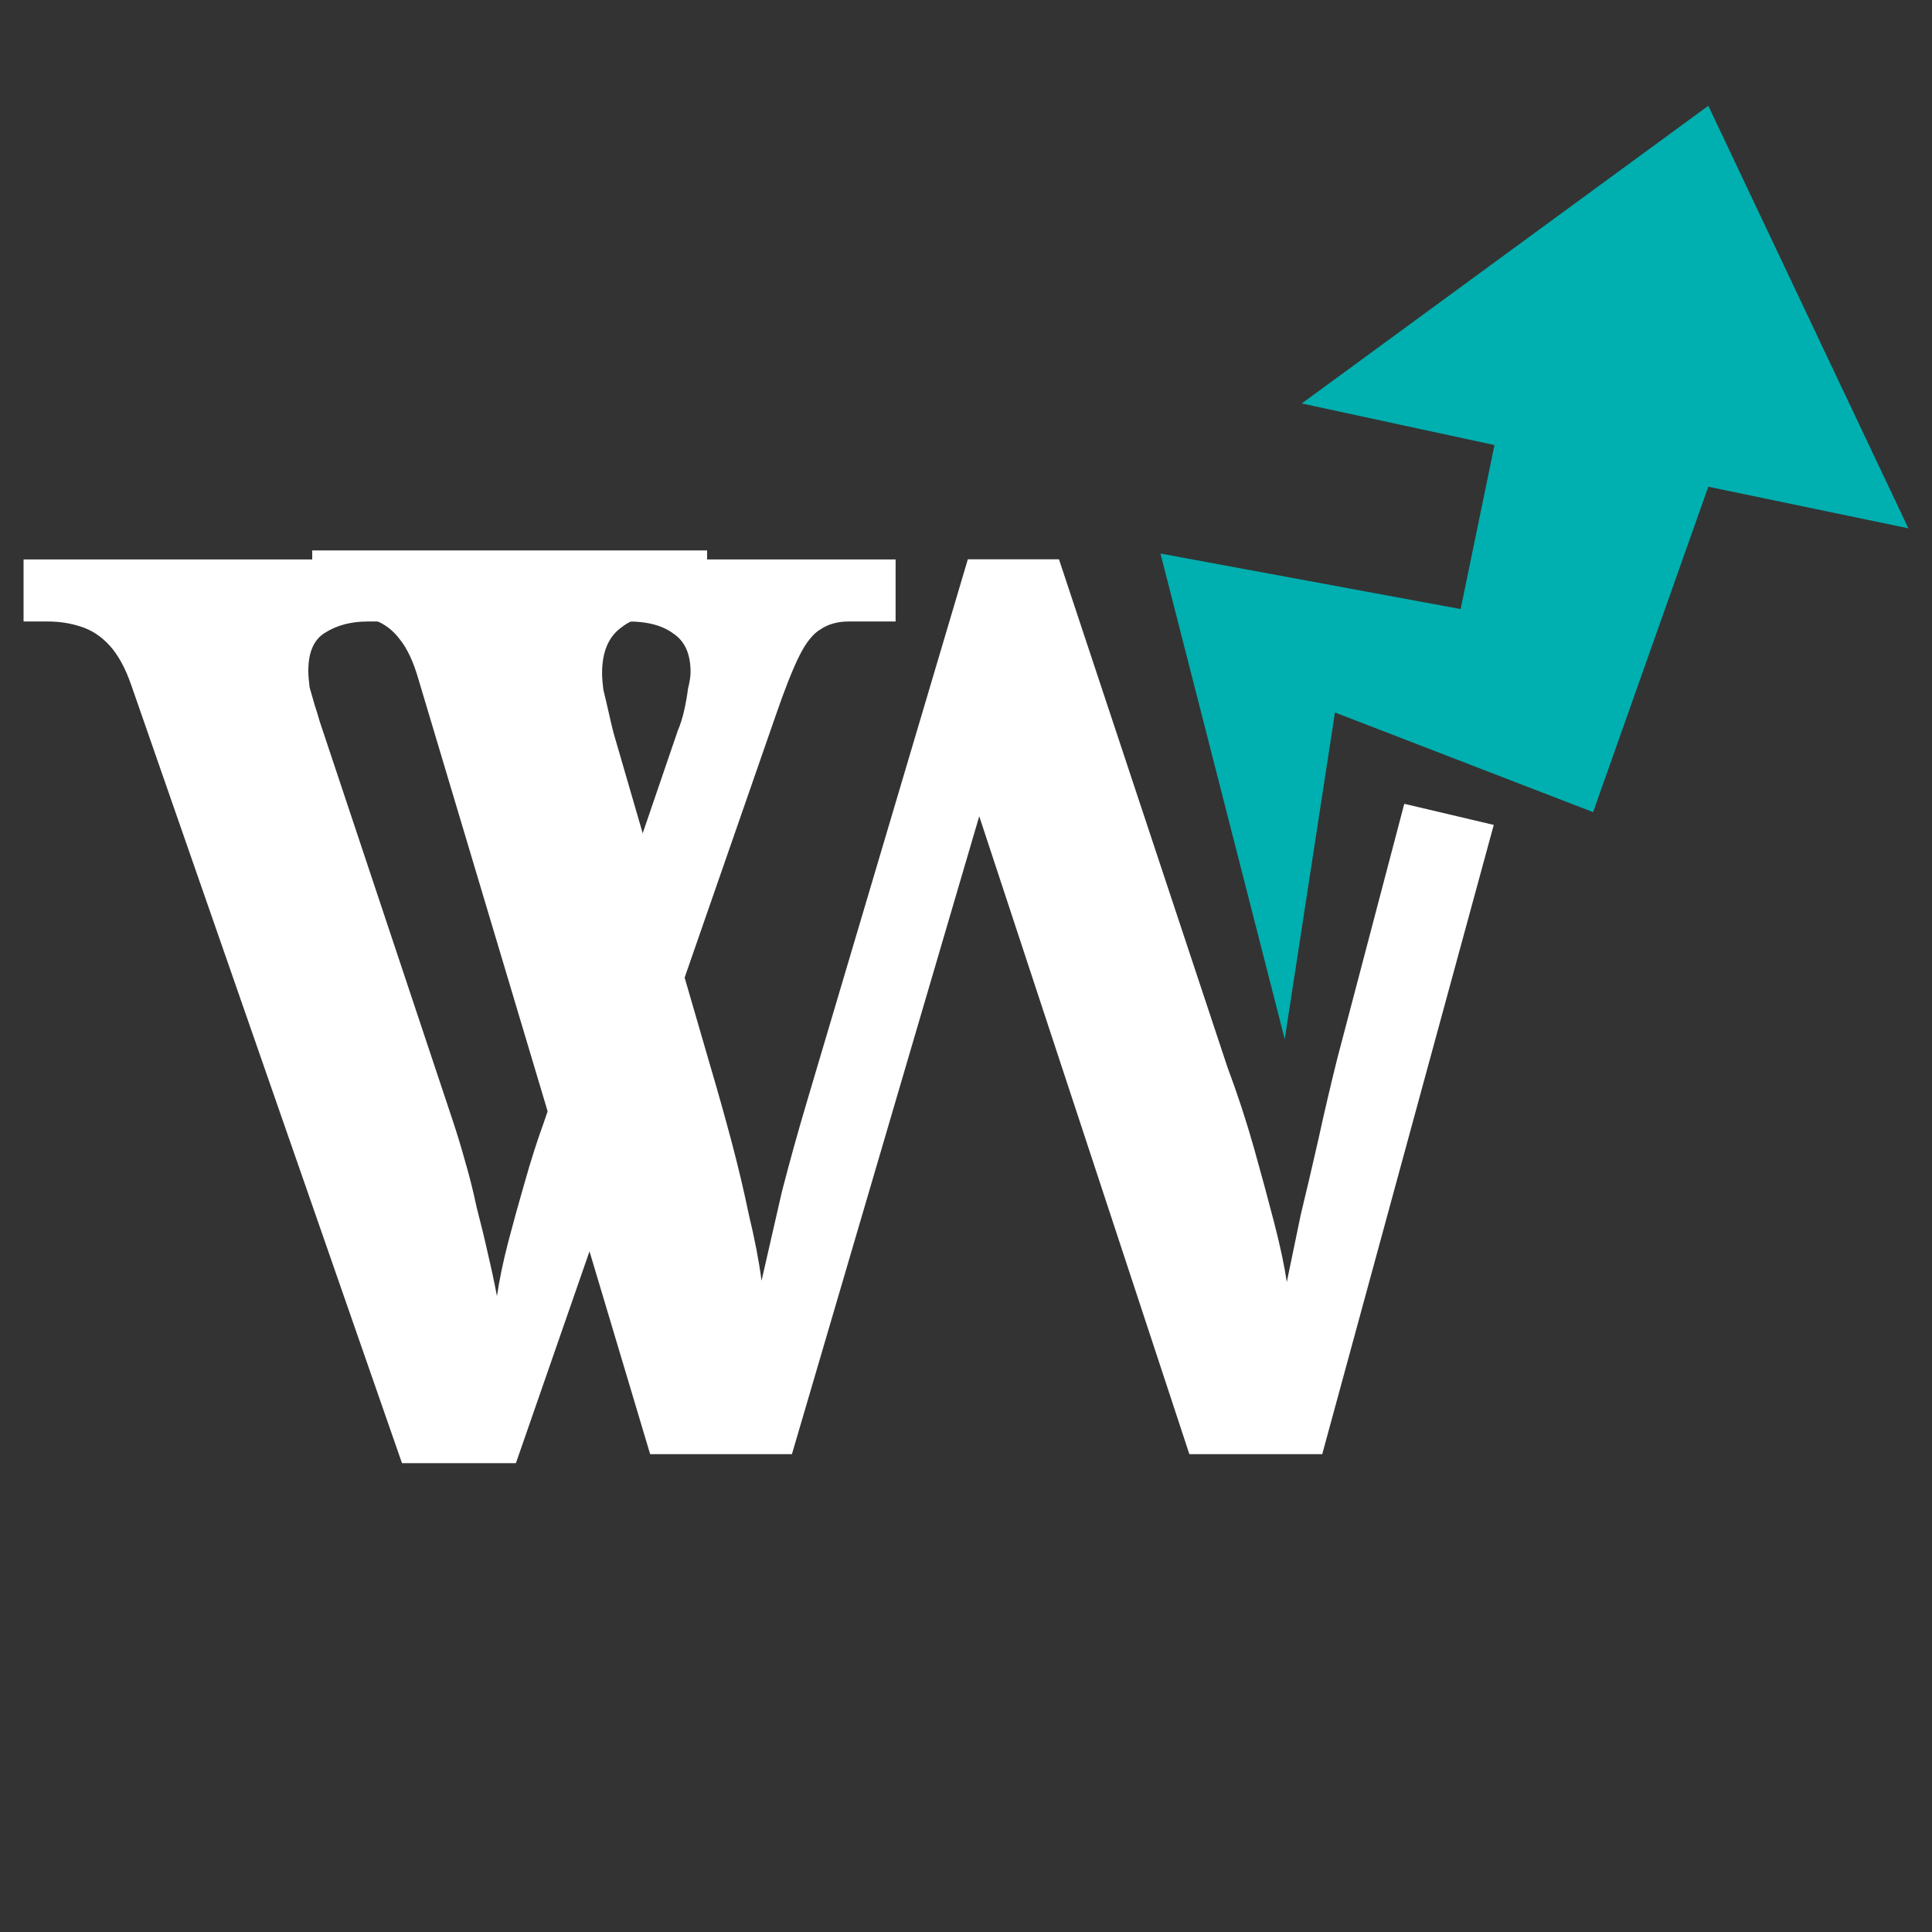 <?xml version="1.0" encoding="UTF-8"?>
<svg xmlns="http://www.w3.org/2000/svg" width="41" height="41" viewBox="0 0 41 41" fill="none">
  <rect x="0" y="0" width="41" height="41" fill="#333333" stroke="none"/>
  <g clip-path="url(#clip0_13174_3787)">
    <path d="M2.783 14.532C2.658 14.174 2.506 13.896 2.326 13.699C2.147 13.502 1.941 13.368 1.709 13.296C1.494 13.225 1.261 13.189 1.01 13.189H0.5V11.873H8.8V13.189H7.806C7.448 13.189 7.143 13.27 6.893 13.431C6.66 13.574 6.543 13.842 6.543 14.236C6.543 14.326 6.552 14.442 6.57 14.586C6.606 14.711 6.642 14.836 6.678 14.962C6.714 15.069 6.749 15.185 6.785 15.311L9.605 23.772C9.695 24.04 9.785 24.336 9.874 24.658C9.964 24.962 10.044 25.285 10.116 25.625C10.205 25.965 10.286 26.297 10.357 26.619C10.429 26.923 10.492 27.219 10.546 27.505C10.599 27.147 10.68 26.762 10.787 26.35C10.895 25.938 11.011 25.517 11.136 25.088C11.262 24.64 11.396 24.219 11.539 23.825L14.386 15.499C14.44 15.373 14.485 15.23 14.521 15.069C14.557 14.908 14.583 14.756 14.601 14.613C14.637 14.469 14.655 14.353 14.655 14.263C14.655 13.887 14.539 13.619 14.306 13.457C14.073 13.278 13.751 13.189 13.339 13.189H12.238V11.873H19.006V13.189H18.012C17.78 13.189 17.583 13.243 17.422 13.35C17.261 13.44 17.108 13.628 16.965 13.914C16.822 14.201 16.652 14.63 16.455 15.203L10.948 31.051H8.531L2.783 14.532Z" fill="white"></path>
    <path fill-rule="evenodd" clip-rule="evenodd" d="M29.801 17.058L28.382 22.452C28.239 23.025 28.105 23.598 27.98 24.171C27.854 24.726 27.729 25.263 27.603 25.782C27.496 26.302 27.398 26.776 27.308 27.206C27.254 26.848 27.165 26.427 27.039 25.944C26.914 25.46 26.771 24.932 26.61 24.359C26.448 23.786 26.26 23.213 26.046 22.64L22.473 11.869H20.539L17.128 23.365C16.931 24.028 16.752 24.672 16.591 25.299L16.161 27.179C16.108 26.767 16.018 26.302 15.893 25.782C15.785 25.263 15.66 24.735 15.517 24.198C15.373 23.661 15.23 23.15 15.087 22.667L13.019 15.549C12.983 15.406 12.947 15.254 12.911 15.092C12.875 14.931 12.839 14.779 12.804 14.636C12.786 14.492 12.777 14.376 12.777 14.287C12.777 13.839 12.911 13.517 13.18 13.32C13.448 13.105 13.851 12.997 14.388 12.997H15.006V11.681H6.626V12.997H6.975C7.333 12.997 7.629 13.042 7.862 13.132C8.112 13.203 8.318 13.347 8.479 13.561C8.64 13.758 8.775 14.045 8.882 14.421L13.797 30.859H16.806L20.781 17.322L25.24 30.859H28.06L31.7 17.506L29.801 17.058Z" fill="white"></path>
    <path d="M28.33 15.12L27.264 22.053L24.627 11.747L30.997 12.925L31.715 9.445L27.625 8.562L36.253 2.245L40.499 11.212L36.253 10.329L33.808 17.235L28.33 15.12Z" fill="#00AFAF"></path>
  </g>
  <defs>
    <clipPath id="clip0_13174_3787">
      <rect width="40" height="40" fill="white" transform="translate(0.5 0.645)"></rect>
    </clipPath>
  </defs>
</svg>
